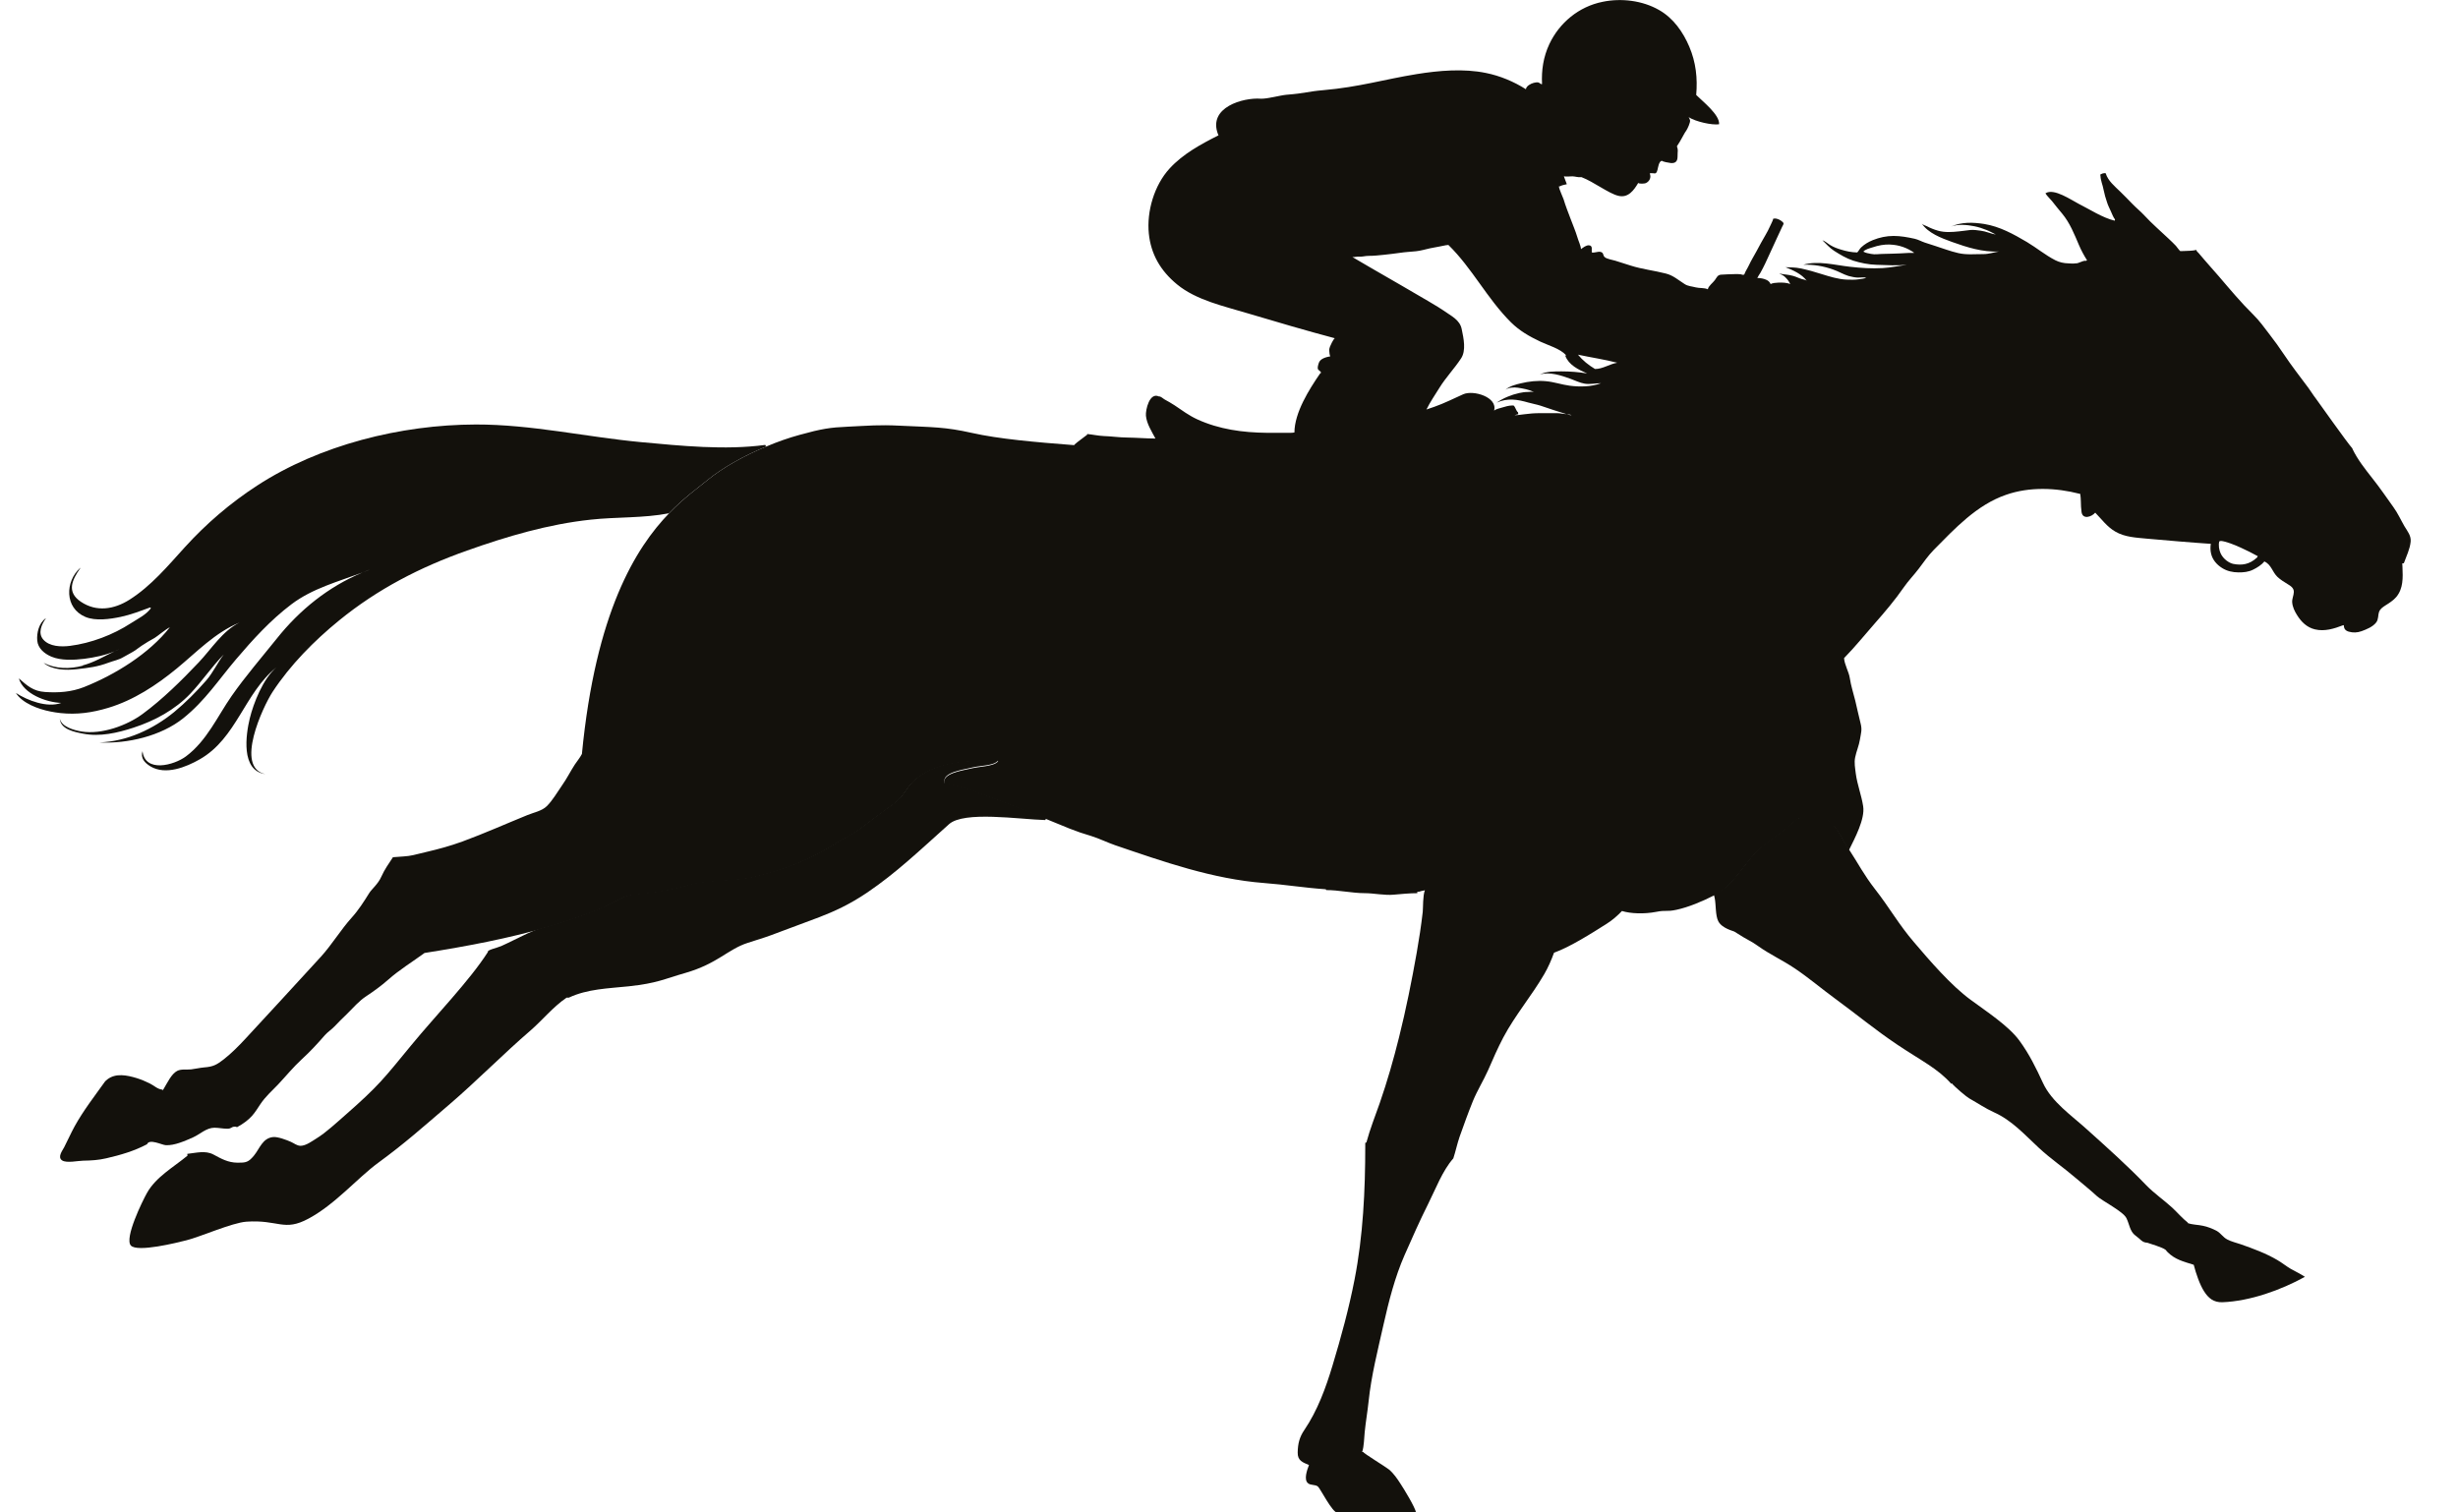 <svg width="39" height="24" viewBox="0 0 39 24" fill="none" xmlns="http://www.w3.org/2000/svg">
<g clip-path="url(#clip0_222_2935)">
<path d="M29.336 13.477C29.494 13.719 29.567 13.873 29.753 14.113C29.977 14.399 30.128 14.671 30.366 14.948C30.616 15.242 30.953 15.635 31.267 15.865C31.506 16.042 31.867 16.276 32.039 16.51C32.196 16.724 32.305 16.946 32.414 17.183C32.554 17.487 32.868 17.699 33.113 17.922C33.432 18.209 33.755 18.497 34.051 18.805C34.179 18.937 34.329 19.039 34.464 19.162C34.549 19.241 34.623 19.33 34.714 19.402L34.712 19.408C34.787 19.436 34.879 19.434 34.952 19.451C35.022 19.464 35.111 19.499 35.173 19.533C35.237 19.569 35.272 19.634 35.339 19.668C35.404 19.703 35.489 19.722 35.555 19.745C35.751 19.814 35.957 19.89 36.136 19.996C36.211 20.04 36.272 20.091 36.347 20.135C36.422 20.177 36.501 20.214 36.571 20.261C36.193 20.47 35.702 20.647 35.264 20.664C35.122 20.67 35.038 20.597 34.971 20.491C34.903 20.385 34.844 20.214 34.807 20.07C34.635 20.016 34.51 19.986 34.392 19.869C34.339 19.815 34.399 19.86 34.341 19.82C34.305 19.796 34.12 19.734 34.071 19.72C34.059 19.716 34.056 19.715 34.065 19.72C33.981 19.712 33.971 19.669 33.882 19.606C33.793 19.542 33.786 19.422 33.738 19.328C33.684 19.221 33.352 19.056 33.266 18.976C33.171 18.887 33.037 18.78 32.935 18.693C32.728 18.516 32.547 18.397 32.349 18.214C32.121 18.003 31.922 17.777 31.635 17.649C31.499 17.587 31.393 17.513 31.241 17.427C31.206 17.408 31.016 17.25 30.968 17.19L30.96 17.198C30.74 16.951 30.493 16.838 30.102 16.576C29.753 16.342 29.454 16.093 29.116 15.846C28.909 15.695 28.685 15.505 28.471 15.363C28.276 15.233 28.083 15.146 27.893 15.011C27.757 14.914 27.772 14.946 27.517 14.782C27.503 14.773 27.322 14.733 27.263 14.618C27.216 14.527 27.228 14.351 27.206 14.249C27.202 14.233 27.199 14.214 27.193 14.195C27.216 14.182 27.24 14.171 27.263 14.158C27.531 14.014 27.733 13.592 27.975 13.413C28.099 13.32 28.223 13.24 28.34 13.139C28.404 13.083 28.466 13.009 28.548 12.979L28.544 12.97C28.688 12.93 28.831 12.903 28.971 12.988C29.158 13.1 29.197 13.264 29.312 13.437C29.321 13.45 29.329 13.463 29.337 13.475L29.336 13.477Z" fill="#13110C"/>
<path d="M35.809 8.85L35.824 8.826C35.737 8.777 35.645 8.733 35.555 8.691C35.5 8.666 35.447 8.643 35.39 8.623C35.362 8.614 35.231 8.567 35.216 8.591H35.212C35.197 8.654 35.209 8.725 35.233 8.779C35.276 8.875 35.372 8.935 35.434 8.948C35.57 8.975 35.692 8.957 35.809 8.849V8.85ZM29.988 3.88C29.895 3.877 29.802 3.894 29.715 3.924C29.675 3.937 29.588 3.957 29.563 3.996H29.576C29.594 4.014 29.657 4.022 29.687 4.029C29.751 4.043 29.814 4.029 29.881 4.029C29.969 4.029 30.056 4.023 30.146 4.021C30.194 4.021 30.242 4.013 30.292 4.013C30.318 4.013 30.347 4.016 30.373 4.012C30.261 3.932 30.131 3.886 29.99 3.881L29.988 3.88ZM25.308 5.855C25.427 5.857 25.539 5.776 25.66 5.756C25.459 5.704 25.242 5.672 25.037 5.628C25.112 5.72 25.204 5.793 25.307 5.855H25.308ZM22.981 3.887C22.97 3.887 22.937 3.89 22.828 3.914C22.782 3.924 22.735 3.93 22.686 3.941C22.612 3.957 22.54 3.98 22.465 3.987C22.38 3.996 22.297 3.999 22.213 4.012C22.129 4.026 22.044 4.032 21.959 4.043C21.88 4.052 21.795 4.06 21.716 4.06C21.659 4.06 21.609 4.078 21.554 4.073C21.529 4.07 21.486 4.083 21.458 4.079C21.688 4.218 22.782 4.838 22.903 4.927C23.023 5.014 23.164 5.072 23.193 5.226C23.222 5.366 23.266 5.563 23.181 5.689C23.075 5.85 22.94 5.99 22.838 6.155C22.768 6.269 22.691 6.378 22.633 6.498C22.676 6.484 22.719 6.469 22.761 6.454C22.92 6.398 23.064 6.324 23.217 6.256C23.378 6.185 23.766 6.302 23.706 6.515C23.735 6.491 23.799 6.477 23.829 6.468C23.883 6.452 23.938 6.435 23.995 6.434C24.023 6.434 24.02 6.435 24.038 6.465C24.05 6.485 24.067 6.534 24.086 6.542L24.09 6.574C24.071 6.574 24.049 6.584 24.03 6.59C24.08 6.587 24.13 6.581 24.181 6.574C24.265 6.563 24.345 6.556 24.432 6.556C24.523 6.556 24.613 6.556 24.704 6.556C24.746 6.556 24.786 6.565 24.828 6.569C24.836 6.569 24.847 6.571 24.858 6.571C24.883 6.579 24.911 6.589 24.935 6.589C24.917 6.577 24.885 6.575 24.858 6.571C24.852 6.57 24.846 6.568 24.841 6.567C24.779 6.548 24.716 6.529 24.654 6.508C24.583 6.485 24.513 6.46 24.442 6.437C24.379 6.417 24.313 6.406 24.25 6.388C24.076 6.338 23.92 6.312 23.747 6.389C23.851 6.317 23.98 6.264 24.103 6.237C24.146 6.228 24.192 6.22 24.237 6.22C24.266 6.22 24.311 6.211 24.342 6.221C24.347 6.223 24.352 6.225 24.357 6.228C24.352 6.224 24.347 6.222 24.342 6.221C24.256 6.181 24.174 6.166 24.08 6.152C24.024 6.144 23.935 6.147 23.885 6.186C23.947 6.128 24.053 6.1 24.129 6.083C24.256 6.052 24.396 6.036 24.528 6.049C24.657 6.06 24.776 6.103 24.903 6.12C25.066 6.142 25.249 6.138 25.403 6.081C25.318 6.08 25.229 6.103 25.143 6.088C25.065 6.075 24.994 6.038 24.921 6.012C24.776 5.959 24.584 5.894 24.431 5.943C24.534 5.892 24.666 5.893 24.778 5.893C24.914 5.893 25.049 5.904 25.182 5.926C25.044 5.866 24.89 5.791 24.836 5.646L24.848 5.636C24.752 5.531 24.569 5.482 24.442 5.422C24.265 5.338 24.112 5.251 23.974 5.115C23.594 4.737 23.359 4.256 22.981 3.887ZM3.755 17.879H3.743C3.668 17.872 3.682 17.911 3.607 17.911C3.538 17.911 3.467 17.895 3.403 17.895C3.274 17.895 3.177 17.997 3.063 18.048C2.938 18.103 2.77 18.18 2.63 18.172C2.572 18.17 2.369 18.064 2.333 18.157C2.13 18.265 1.912 18.328 1.687 18.38C1.565 18.409 1.445 18.416 1.319 18.418C1.238 18.419 1.056 18.46 0.986 18.414C0.909 18.363 0.986 18.265 1.018 18.205C1.075 18.095 1.124 17.982 1.183 17.875C1.322 17.623 1.502 17.392 1.669 17.158C1.68 17.148 1.691 17.137 1.702 17.129C1.837 17.024 2.014 17.061 2.17 17.108C2.246 17.132 2.311 17.16 2.383 17.196C2.446 17.227 2.498 17.282 2.571 17.29L2.581 17.293C2.581 17.293 2.579 17.301 2.58 17.306C2.586 17.297 2.593 17.287 2.599 17.275C2.656 17.181 2.72 17.04 2.812 16.993C2.876 16.96 2.963 16.977 3.033 16.969C3.102 16.961 3.169 16.944 3.238 16.938C3.383 16.927 3.437 16.897 3.55 16.81C3.675 16.712 3.789 16.596 3.895 16.482C4.299 16.044 4.623 15.695 5.093 15.18C5.26 14.997 5.412 14.748 5.577 14.565C5.687 14.444 5.772 14.31 5.858 14.172C5.896 14.11 5.999 14.028 6.049 13.914C6.103 13.794 6.164 13.711 6.235 13.602C6.237 13.602 6.239 13.602 6.242 13.602C6.334 13.593 6.468 13.591 6.553 13.57C6.689 13.537 6.652 13.546 6.757 13.521C6.968 13.471 7.133 13.427 7.338 13.353C7.686 13.225 8.026 13.073 8.37 12.933C8.468 12.893 8.598 12.869 8.676 12.792C8.77 12.699 8.842 12.57 8.918 12.462C8.994 12.355 9.05 12.24 9.121 12.131C9.158 12.076 9.202 12.024 9.233 11.964C9.45 9.718 10.085 8.694 10.618 8.143C10.854 7.898 11.07 7.746 11.221 7.622C11.473 7.415 11.816 7.227 12.159 7.085C12.337 7.01 12.516 6.947 12.682 6.902C13.038 6.803 13.174 6.783 13.446 6.771C13.786 6.755 13.94 6.738 14.28 6.755C14.806 6.78 14.994 6.774 15.418 6.869C15.848 6.966 16.425 7.016 17.046 7.064V7.057C17.111 6.998 17.185 6.951 17.25 6.898V6.887C17.336 6.895 17.422 6.915 17.509 6.919C17.634 6.923 17.757 6.942 17.882 6.943C18.033 6.945 18.182 6.958 18.333 6.959C18.273 6.845 18.194 6.724 18.182 6.597C18.174 6.504 18.239 6.22 18.388 6.291C18.418 6.287 18.455 6.326 18.479 6.339C18.532 6.369 18.585 6.397 18.637 6.432C18.754 6.511 18.865 6.594 18.996 6.654C19.343 6.813 19.718 6.864 20.1 6.868C20.198 6.869 20.296 6.868 20.394 6.868C20.442 6.868 20.49 6.871 20.538 6.863C20.54 6.546 20.77 6.182 20.945 5.927H20.948C20.985 5.903 20.918 5.88 20.91 5.855C20.902 5.831 20.917 5.78 20.927 5.754C20.952 5.688 21.044 5.666 21.108 5.654C21.094 5.637 21.094 5.591 21.091 5.57C21.088 5.542 21.094 5.524 21.102 5.501C21.108 5.484 21.151 5.39 21.178 5.367C20.744 5.252 20.232 5.102 19.804 4.974C19.428 4.86 18.983 4.766 18.676 4.513C18.411 4.295 18.261 4.031 18.228 3.707C18.192 3.356 18.313 2.939 18.559 2.672C18.772 2.441 19.054 2.288 19.334 2.147L19.326 2.131C19.16 1.701 19.728 1.546 20.001 1.566C20.093 1.573 20.316 1.512 20.409 1.504C20.715 1.48 20.754 1.451 20.995 1.431C21.569 1.381 21.958 1.26 22.477 1.176C22.83 1.119 23.224 1.085 23.577 1.158C23.799 1.202 24.022 1.296 24.211 1.416C24.216 1.365 24.288 1.327 24.334 1.315C24.352 1.309 24.39 1.303 24.41 1.309C24.433 1.316 24.448 1.342 24.467 1.334C24.456 1.116 24.487 0.904 24.583 0.699C24.742 0.362 25.049 0.105 25.427 0.029C25.724 -0.033 26.061 0.008 26.324 0.159C26.552 0.289 26.704 0.508 26.803 0.74C26.909 0.99 26.936 1.241 26.913 1.507C27.015 1.609 27.29 1.824 27.276 1.972C27.164 1.988 26.91 1.933 26.792 1.859C26.802 1.87 26.805 1.88 26.815 1.908C26.823 1.943 26.773 2.048 26.753 2.076C26.727 2.111 26.709 2.151 26.686 2.19C26.665 2.227 26.642 2.27 26.607 2.321C26.63 2.393 26.617 2.378 26.617 2.485C26.617 2.561 26.582 2.594 26.509 2.587C26.485 2.585 26.375 2.565 26.375 2.553H26.362C26.32 2.565 26.308 2.659 26.299 2.694C26.274 2.787 26.252 2.736 26.175 2.751C26.203 2.812 26.175 2.874 26.119 2.903C26.094 2.917 26.007 2.919 25.993 2.903C25.925 3.017 25.835 3.146 25.677 3.107C25.525 3.071 25.285 2.884 25.093 2.811H25.074C25.038 2.816 24.987 2.798 24.947 2.798C24.909 2.798 24.845 2.806 24.82 2.798L24.814 2.8C24.822 2.817 24.846 2.884 24.86 2.923C24.819 2.93 24.763 2.946 24.75 2.957H24.735C24.733 2.993 24.799 3.13 24.808 3.16C24.84 3.267 24.881 3.37 24.92 3.473C24.955 3.569 24.998 3.665 25.027 3.763C25.044 3.823 25.081 3.896 25.085 3.953C25.118 3.929 25.168 3.888 25.213 3.893C25.275 3.898 25.251 3.964 25.256 4.005C25.298 4.018 25.352 3.985 25.399 3.998C25.447 4.012 25.431 4.051 25.459 4.078C25.491 4.11 25.585 4.123 25.629 4.137C25.71 4.163 25.791 4.187 25.872 4.214C26.054 4.272 26.245 4.293 26.429 4.34C26.548 4.369 26.63 4.445 26.73 4.508C26.784 4.543 26.847 4.544 26.905 4.56C26.96 4.575 27.045 4.564 27.098 4.591V4.588C27.106 4.54 27.18 4.485 27.208 4.446C27.237 4.407 27.25 4.365 27.302 4.359C27.37 4.353 27.441 4.353 27.509 4.35C27.542 4.348 27.583 4.348 27.617 4.352C27.637 4.355 27.661 4.371 27.677 4.352C27.695 4.302 27.728 4.256 27.75 4.208C27.786 4.13 27.832 4.058 27.873 3.981C27.918 3.897 27.963 3.812 28.012 3.73C28.037 3.685 28.065 3.637 28.084 3.591C28.1 3.554 28.123 3.514 28.134 3.477H28.126C28.168 3.448 28.251 3.49 28.283 3.521C28.312 3.549 28.295 3.561 28.277 3.598C28.248 3.659 28.221 3.72 28.192 3.781C28.129 3.916 28.07 4.05 28.007 4.183C27.982 4.234 27.959 4.281 27.931 4.33C27.915 4.356 27.895 4.383 27.883 4.411C27.883 4.412 27.882 4.414 27.881 4.415C27.883 4.414 27.886 4.412 27.888 4.411C27.936 4.413 27.984 4.42 28.027 4.441C28.051 4.452 28.069 4.466 28.084 4.489C28.088 4.493 28.091 4.501 28.093 4.509C28.12 4.49 28.184 4.486 28.215 4.485C28.27 4.482 28.358 4.484 28.405 4.509C28.39 4.474 28.366 4.439 28.337 4.41C28.304 4.372 28.273 4.361 28.229 4.34C28.303 4.356 28.381 4.357 28.454 4.379C28.5 4.392 28.543 4.415 28.591 4.429C28.616 4.436 28.644 4.438 28.666 4.454C28.586 4.348 28.452 4.289 28.33 4.24C28.412 4.243 28.484 4.242 28.563 4.258C28.681 4.282 28.795 4.314 28.909 4.351C29.035 4.39 29.166 4.431 29.299 4.437C29.363 4.439 29.432 4.442 29.497 4.431C29.525 4.427 29.589 4.421 29.611 4.406C29.568 4.397 29.518 4.406 29.475 4.405C29.427 4.403 29.375 4.391 29.329 4.379C29.245 4.353 29.169 4.305 29.085 4.277C28.931 4.222 28.776 4.196 28.611 4.201C28.849 4.132 29.113 4.207 29.352 4.233C29.526 4.253 29.696 4.264 29.872 4.254C30.002 4.246 30.128 4.219 30.255 4.202C30.28 4.2 30.306 4.196 30.331 4.192C30.306 4.195 30.28 4.198 30.255 4.202C30.095 4.218 29.932 4.206 29.772 4.202C29.651 4.199 29.518 4.172 29.404 4.136C29.293 4.099 29.198 4.042 29.101 3.98C29.028 3.933 28.977 3.871 28.915 3.812C28.959 3.826 29.002 3.867 29.043 3.891C29.098 3.924 29.151 3.943 29.211 3.961C29.296 3.988 29.38 4.004 29.468 4.006C29.493 3.981 29.504 3.95 29.531 3.925C29.586 3.874 29.645 3.839 29.716 3.81C29.821 3.768 29.93 3.744 30.045 3.744C30.159 3.744 30.266 3.764 30.38 3.789C30.437 3.802 30.487 3.832 30.542 3.85C30.594 3.867 30.646 3.885 30.7 3.901C30.823 3.94 30.943 3.987 31.071 4.016C31.206 4.047 31.333 4.031 31.471 4.032C31.556 4.032 31.639 4.003 31.717 3.991C31.456 4.003 31.211 3.925 30.971 3.839C30.802 3.778 30.595 3.7 30.492 3.548C30.509 3.569 30.547 3.577 30.573 3.59C30.628 3.619 30.688 3.643 30.748 3.66C30.858 3.692 30.976 3.683 31.087 3.671C31.144 3.666 31.201 3.656 31.26 3.65C31.314 3.644 31.374 3.654 31.428 3.661C31.511 3.671 31.587 3.709 31.667 3.722C31.617 3.697 31.572 3.67 31.52 3.65C31.456 3.624 31.395 3.604 31.325 3.59C31.209 3.567 31.068 3.554 30.955 3.595C31.127 3.521 31.297 3.526 31.482 3.554C31.732 3.595 31.949 3.716 32.161 3.841C32.315 3.933 32.453 4.049 32.612 4.13C32.675 4.162 32.747 4.178 32.818 4.179C32.847 4.179 32.894 4.187 32.928 4.179C32.987 4.184 33.042 4.13 33.098 4.139L33.114 4.13C33.066 4.054 33.023 3.975 32.987 3.891C32.912 3.716 32.843 3.538 32.718 3.388C32.664 3.324 32.611 3.259 32.559 3.192C32.527 3.152 32.481 3.113 32.454 3.068L32.459 3.065C32.59 2.983 32.866 3.175 32.983 3.235C33.155 3.321 33.36 3.456 33.553 3.502L33.558 3.483C33.529 3.446 33.511 3.394 33.492 3.353C33.471 3.307 33.446 3.258 33.431 3.209C33.409 3.145 33.39 3.079 33.377 3.013C33.363 2.933 33.327 2.862 33.327 2.78H33.319C33.328 2.758 33.386 2.742 33.41 2.749C33.446 2.87 33.554 2.956 33.643 3.043C33.706 3.104 33.768 3.168 33.829 3.231C33.892 3.297 33.963 3.353 34.024 3.419C34.144 3.55 34.282 3.667 34.41 3.789C34.449 3.827 34.489 3.862 34.524 3.901C34.54 3.918 34.578 3.976 34.593 3.983V3.985C34.613 3.985 34.634 3.984 34.655 3.983C34.718 3.98 34.787 3.981 34.849 3.966C34.849 3.984 34.871 4.002 34.884 4.015C34.916 4.051 34.946 4.087 34.977 4.124C35.051 4.211 35.128 4.295 35.203 4.382C35.381 4.59 35.554 4.798 35.75 4.991C35.847 5.086 35.928 5.199 36.011 5.308C36.089 5.409 36.165 5.513 36.235 5.619C36.357 5.802 36.495 5.979 36.627 6.156C36.668 6.211 36.702 6.27 36.744 6.323C36.769 6.355 37.238 7.021 37.326 7.118L37.324 7.12C37.404 7.29 37.53 7.448 37.646 7.596C37.763 7.743 37.866 7.895 37.975 8.047C38.045 8.143 38.091 8.248 38.15 8.35C38.197 8.429 38.258 8.499 38.249 8.595C38.237 8.716 38.181 8.824 38.141 8.937L38.116 8.94C38.117 8.96 38.118 8.982 38.119 9.004C38.126 9.166 38.133 9.338 38.021 9.473C37.972 9.53 37.91 9.568 37.847 9.608C37.807 9.634 37.765 9.662 37.748 9.709C37.728 9.766 37.741 9.826 37.702 9.877C37.65 9.946 37.549 9.987 37.469 10.016C37.401 10.04 37.336 10.043 37.266 10.023C37.206 10.005 37.191 9.971 37.187 9.921H37.178C37.035 9.976 36.884 10.024 36.73 9.987C36.601 9.956 36.513 9.867 36.448 9.763C36.408 9.701 36.374 9.63 36.369 9.556C36.366 9.5 36.393 9.451 36.395 9.397C36.399 9.332 36.346 9.298 36.294 9.267C36.239 9.233 36.183 9.199 36.135 9.154C36.051 9.072 36.041 8.964 35.929 8.909C35.929 8.909 35.923 8.905 35.921 8.904C35.921 8.907 35.923 8.91 35.929 8.909C35.881 8.965 35.814 9.008 35.748 9.04C35.674 9.076 35.598 9.084 35.517 9.083C35.424 9.082 35.336 9.063 35.258 9.014C35.171 8.96 35.104 8.881 35.082 8.784C35.07 8.732 35.07 8.68 35.078 8.629H35.066C34.748 8.608 34.389 8.576 34.068 8.548C33.895 8.531 33.715 8.525 33.562 8.435C33.429 8.357 33.348 8.241 33.244 8.135C33.184 8.205 33.045 8.247 33.027 8.126C33.019 8.072 33.017 8.01 33.016 7.957C33.016 7.916 33.011 7.876 33.006 7.836H32.998C32.622 7.739 32.202 7.721 31.828 7.852C31.362 8.013 31.016 8.388 30.682 8.726C30.593 8.817 30.521 8.922 30.445 9.023C30.368 9.125 30.276 9.218 30.205 9.322C30.066 9.523 29.907 9.71 29.745 9.894C29.589 10.071 29.431 10.268 29.259 10.443C29.265 10.547 29.335 10.659 29.35 10.76C29.369 10.885 29.407 10.998 29.437 11.12C29.466 11.24 29.491 11.361 29.522 11.482C29.548 11.584 29.527 11.632 29.511 11.734C29.495 11.833 29.454 11.923 29.435 12.018C29.417 12.103 29.435 12.191 29.445 12.276C29.468 12.45 29.535 12.619 29.562 12.794C29.594 12.996 29.428 13.304 29.336 13.491C29.329 13.479 29.321 13.466 29.311 13.453C29.196 13.28 29.157 13.116 28.97 13.004C28.828 12.919 28.687 12.944 28.543 12.985L28.547 12.995C28.465 13.025 28.403 13.099 28.339 13.155C28.222 13.255 28.097 13.336 27.974 13.429C27.732 13.609 27.53 14.031 27.262 14.174C27.239 14.187 27.215 14.198 27.191 14.211C27.009 14.304 26.787 14.397 26.598 14.437C26.432 14.472 26.445 14.437 26.276 14.47C26.089 14.506 25.874 14.499 25.735 14.456C25.665 14.529 25.588 14.598 25.495 14.657C25.248 14.814 24.909 15.028 24.657 15.118C24.614 15.237 24.564 15.351 24.503 15.456C24.303 15.801 24.041 16.107 23.852 16.463C23.763 16.632 23.688 16.805 23.611 16.982C23.537 17.148 23.439 17.304 23.37 17.472C23.294 17.66 23.227 17.846 23.159 18.038C23.12 18.151 23.096 18.27 23.059 18.382C22.886 18.577 22.775 18.876 22.658 19.108C22.524 19.375 22.406 19.644 22.285 19.918C22.133 20.264 22.034 20.652 21.951 21.022C21.862 21.42 21.757 21.83 21.715 22.237C21.698 22.401 21.669 22.563 21.653 22.727C21.642 22.827 21.644 22.944 21.613 23.041H21.631C21.627 23.057 21.996 23.282 22.039 23.319C22.115 23.383 22.171 23.467 22.224 23.549C22.272 23.622 22.453 23.915 22.469 24.005C22.375 24.018 21.382 24.018 21.22 24.005C21.136 23.998 20.95 23.623 20.912 23.59C20.868 23.552 20.798 23.575 20.752 23.535C20.686 23.479 20.736 23.332 20.769 23.247C20.672 23.206 20.587 23.18 20.59 23.049C20.592 22.91 20.618 22.803 20.697 22.689C20.904 22.383 21.036 22.024 21.144 21.664C21.278 21.22 21.403 20.762 21.492 20.305C21.628 19.609 21.662 18.891 21.662 18.182V18.135L21.68 18.129C21.737 17.917 21.819 17.711 21.892 17.503C22.011 17.16 22.11 16.814 22.198 16.46C22.308 16.02 22.399 15.567 22.478 15.12C22.516 14.905 22.549 14.688 22.574 14.47C22.581 14.402 22.574 14.213 22.608 14.127L22.575 14.135C22.553 14.135 22.536 14.147 22.515 14.15C22.506 14.15 22.497 14.15 22.488 14.15V14.173C22.378 14.173 22.22 14.187 22.113 14.197C21.974 14.211 21.794 14.173 21.654 14.173C21.454 14.173 21.239 14.123 21.042 14.124L21.036 14.111C20.693 14.088 20.401 14.038 20.057 14.012C19.239 13.949 18.456 13.672 17.69 13.411C17.561 13.366 17.442 13.306 17.311 13.265C17.197 13.232 17.082 13.193 16.972 13.149C16.847 13.098 16.723 13.048 16.598 12.996C16.46 12.941 16.323 12.885 16.184 12.832C15.952 12.743 15.724 12.656 15.491 12.573C15.332 12.516 15.157 12.457 14.987 12.437V12.419C14.948 12.274 15.28 12.225 15.361 12.205C15.452 12.183 15.54 12.17 15.634 12.158C15.688 12.151 15.812 12.127 15.837 12.076V12.073C15.687 12.05 15.523 12.078 15.372 12.087C15.181 12.097 14.937 12.141 14.766 12.223C14.341 12.429 14.435 12.578 14.163 12.773C13.717 13.092 13.653 13.169 13.501 13.252C13.286 13.366 13.144 13.473 12.864 13.608C12.497 13.785 12.264 13.842 11.984 13.915C11.677 13.996 11.215 13.965 10.926 14.051C10.621 14.141 10.354 14.173 10.039 14.205C9.926 14.217 9.851 14.263 9.754 14.314C9.63 14.38 9.498 14.435 9.367 14.485C9.16 14.564 8.949 14.635 8.734 14.698C8.731 14.698 8.728 14.7 8.725 14.7C8.076 14.891 7.4 15.017 6.736 15.122C6.548 15.26 6.337 15.388 6.157 15.548C6.054 15.639 5.927 15.732 5.814 15.806C5.693 15.885 5.609 15.988 5.505 16.09C5.44 16.152 5.368 16.223 5.307 16.288C5.261 16.337 5.2 16.375 5.155 16.426C5.041 16.557 4.921 16.688 4.79 16.807C4.653 16.933 4.539 17.074 4.411 17.21C4.311 17.314 4.212 17.401 4.132 17.52C4.039 17.658 3.992 17.761 3.751 17.892L3.755 17.879Z" fill="#13110C"/>
<path d="M15.373 12.075C15.524 12.065 15.687 12.037 15.838 12.061V12.063C15.813 12.116 15.689 12.14 15.635 12.146C15.542 12.156 15.453 12.171 15.363 12.193C15.282 12.212 14.949 12.261 14.988 12.407V12.424C15.158 12.445 15.333 12.503 15.492 12.56C15.725 12.644 15.953 12.731 16.185 12.819C16.324 12.872 16.461 12.928 16.599 12.983L16.586 13.013C16.165 13.001 15.295 12.865 15.057 13.079C14.564 13.521 14.218 13.851 13.766 14.159C13.477 14.355 13.232 14.464 13.002 14.553C12.773 14.641 12.617 14.695 12.389 14.782C12.138 14.878 12.117 14.88 11.863 14.962C11.547 15.064 11.387 15.29 10.877 15.438C10.526 15.538 10.435 15.601 9.976 15.651C9.65 15.685 9.32 15.692 9.025 15.831H8.99C8.773 15.979 8.611 16.184 8.414 16.355C8.002 16.709 7.551 17.165 7.139 17.518C6.68 17.911 6.426 18.14 6 18.452C5.67 18.694 5.322 19.108 4.896 19.337C4.504 19.549 4.422 19.351 3.91 19.386C3.683 19.402 3.18 19.626 2.959 19.681C2.81 19.719 2.177 19.877 2.076 19.764C1.971 19.647 2.26 19.058 2.332 18.93C2.474 18.676 2.75 18.524 2.975 18.338L2.971 18.31C3.112 18.294 3.258 18.253 3.384 18.319C3.513 18.388 3.616 18.448 3.768 18.45C3.901 18.451 3.941 18.444 4.029 18.338C4.121 18.226 4.165 18.059 4.335 18.043C4.409 18.036 4.549 18.09 4.615 18.119C4.668 18.142 4.708 18.18 4.768 18.182C4.854 18.182 4.953 18.107 5.021 18.065C5.165 17.978 5.347 17.809 5.473 17.699C6.017 17.223 6.094 17.109 6.526 16.585C6.912 16.115 7.45 15.562 7.741 15.107C7.724 15.074 7.88 15.044 7.954 15.012C8.069 14.961 8.25 14.868 8.361 14.816C8.569 14.72 8.581 14.734 8.726 14.688C8.729 14.688 8.732 14.687 8.735 14.686C8.95 14.623 9.16 14.552 9.368 14.472C9.499 14.422 9.631 14.367 9.755 14.302C9.852 14.251 9.926 14.205 10.04 14.193C10.356 14.161 10.624 14.129 10.927 14.038C11.216 13.952 11.678 13.984 11.985 13.903C12.266 13.829 12.499 13.772 12.865 13.596C13.145 13.46 13.287 13.355 13.502 13.239C13.655 13.156 13.718 13.08 14.164 12.76C14.436 12.565 14.342 12.416 14.767 12.211C14.938 12.128 15.182 12.086 15.373 12.075Z" fill="#13110C"/>
<path d="M4.389 10.583C4.403 10.573 4.414 10.563 4.429 10.553C4.416 10.563 4.403 10.573 4.389 10.583ZM1.312 10.559C1.497 10.51 1.65 10.415 1.819 10.335C1.844 10.324 1.869 10.314 1.892 10.301C1.867 10.312 1.843 10.323 1.819 10.335C1.668 10.399 1.496 10.433 1.337 10.454C1.174 10.474 0.967 10.485 0.813 10.419C0.703 10.372 0.602 10.287 0.591 10.165C0.58 10.043 0.618 9.887 0.725 9.812H0.728C0.658 9.909 0.598 10.047 0.687 10.149C0.785 10.261 0.97 10.266 1.108 10.249C1.447 10.206 1.794 10.073 2.076 9.89C2.187 9.818 2.316 9.758 2.395 9.651L2.382 9.639C2.229 9.695 2.075 9.755 1.914 9.789C1.747 9.824 1.517 9.858 1.354 9.789C1.022 9.649 1.032 9.228 1.272 9.012L1.275 9.014C1.143 9.201 1.052 9.393 1.282 9.548C1.532 9.717 1.813 9.669 2.055 9.516C2.399 9.298 2.664 8.979 2.933 8.683C3.272 8.31 3.655 7.981 4.082 7.704C5.071 7.061 6.358 6.739 7.548 6.736C8.432 6.734 9.296 6.934 10.171 7.016C10.808 7.075 11.506 7.146 12.143 7.06L12.155 7.087C11.811 7.229 11.468 7.418 11.217 7.625C11.066 7.749 10.85 7.9 10.614 8.145C10.208 8.224 9.784 8.201 9.373 8.246C8.699 8.318 8.046 8.511 7.412 8.736C6.665 9 5.991 9.348 5.382 9.844C4.984 10.168 4.606 10.551 4.325 10.979C4.171 11.215 3.721 12.18 4.208 12.283C3.816 12.229 3.902 11.652 3.963 11.4C4.022 11.159 4.172 10.772 4.386 10.589C3.877 10.999 3.756 11.713 3.171 12.048C2.952 12.173 2.628 12.305 2.387 12.161C2.294 12.104 2.227 12.03 2.261 11.919C2.302 12.268 2.762 12.143 2.951 12.002C3.283 11.754 3.448 11.37 3.676 11.043C3.896 10.728 4.152 10.433 4.392 10.133C4.752 9.681 5.21 9.309 5.754 9.084C5.801 9.067 5.847 9.048 5.892 9.03C5.846 9.047 5.799 9.064 5.754 9.084C5.368 9.228 4.955 9.338 4.624 9.589C4.294 9.838 4.01 10.15 3.745 10.462C3.468 10.788 3.254 11.12 2.908 11.397C2.555 11.68 2.024 11.804 1.577 11.781C2.017 11.766 2.433 11.568 2.763 11.299C2.947 11.147 3.114 10.978 3.27 10.8C3.383 10.671 3.448 10.519 3.551 10.385C3.358 10.581 3.208 10.809 3.019 11.008C2.777 11.263 2.454 11.438 2.118 11.547C1.864 11.63 1.584 11.695 1.318 11.642C1.177 11.615 0.96 11.572 0.949 11.404C0.978 11.536 1.178 11.588 1.296 11.608C1.614 11.658 2.014 11.513 2.263 11.329C2.579 11.097 2.886 10.793 3.153 10.511C3.353 10.3 3.53 10.012 3.801 9.878C3.405 10.043 3.125 10.345 2.802 10.61C2.483 10.872 2.121 11.111 1.718 11.232C1.46 11.31 1.218 11.343 0.958 11.315C0.905 11.309 0.851 11.301 0.798 11.29C0.611 11.253 0.357 11.162 0.252 10.996C0.437 11.115 0.747 11.236 0.972 11.154C0.734 11.146 0.37 11.01 0.299 10.765C0.434 10.882 0.525 10.968 0.717 10.981C0.93 10.995 1.133 10.981 1.332 10.903C1.826 10.707 2.368 10.372 2.695 9.954C2.637 9.978 2.491 10.102 2.453 10.123C2.386 10.158 2.311 10.205 2.25 10.245C2.214 10.268 2.181 10.296 2.147 10.319C2.112 10.344 1.994 10.406 1.956 10.428C1.888 10.47 1.801 10.486 1.726 10.514C1.543 10.583 1.414 10.596 1.219 10.619C1.049 10.638 0.831 10.634 0.692 10.519C0.887 10.617 1.107 10.619 1.314 10.563L1.312 10.559Z" fill="#13110C"/>
</g>
<defs>
<clipPath id="clip0_222_2935">
<rect width="38" height="24" fill="white" transform="translate(0.25)"/>
</clipPath>
</defs>
</svg>

